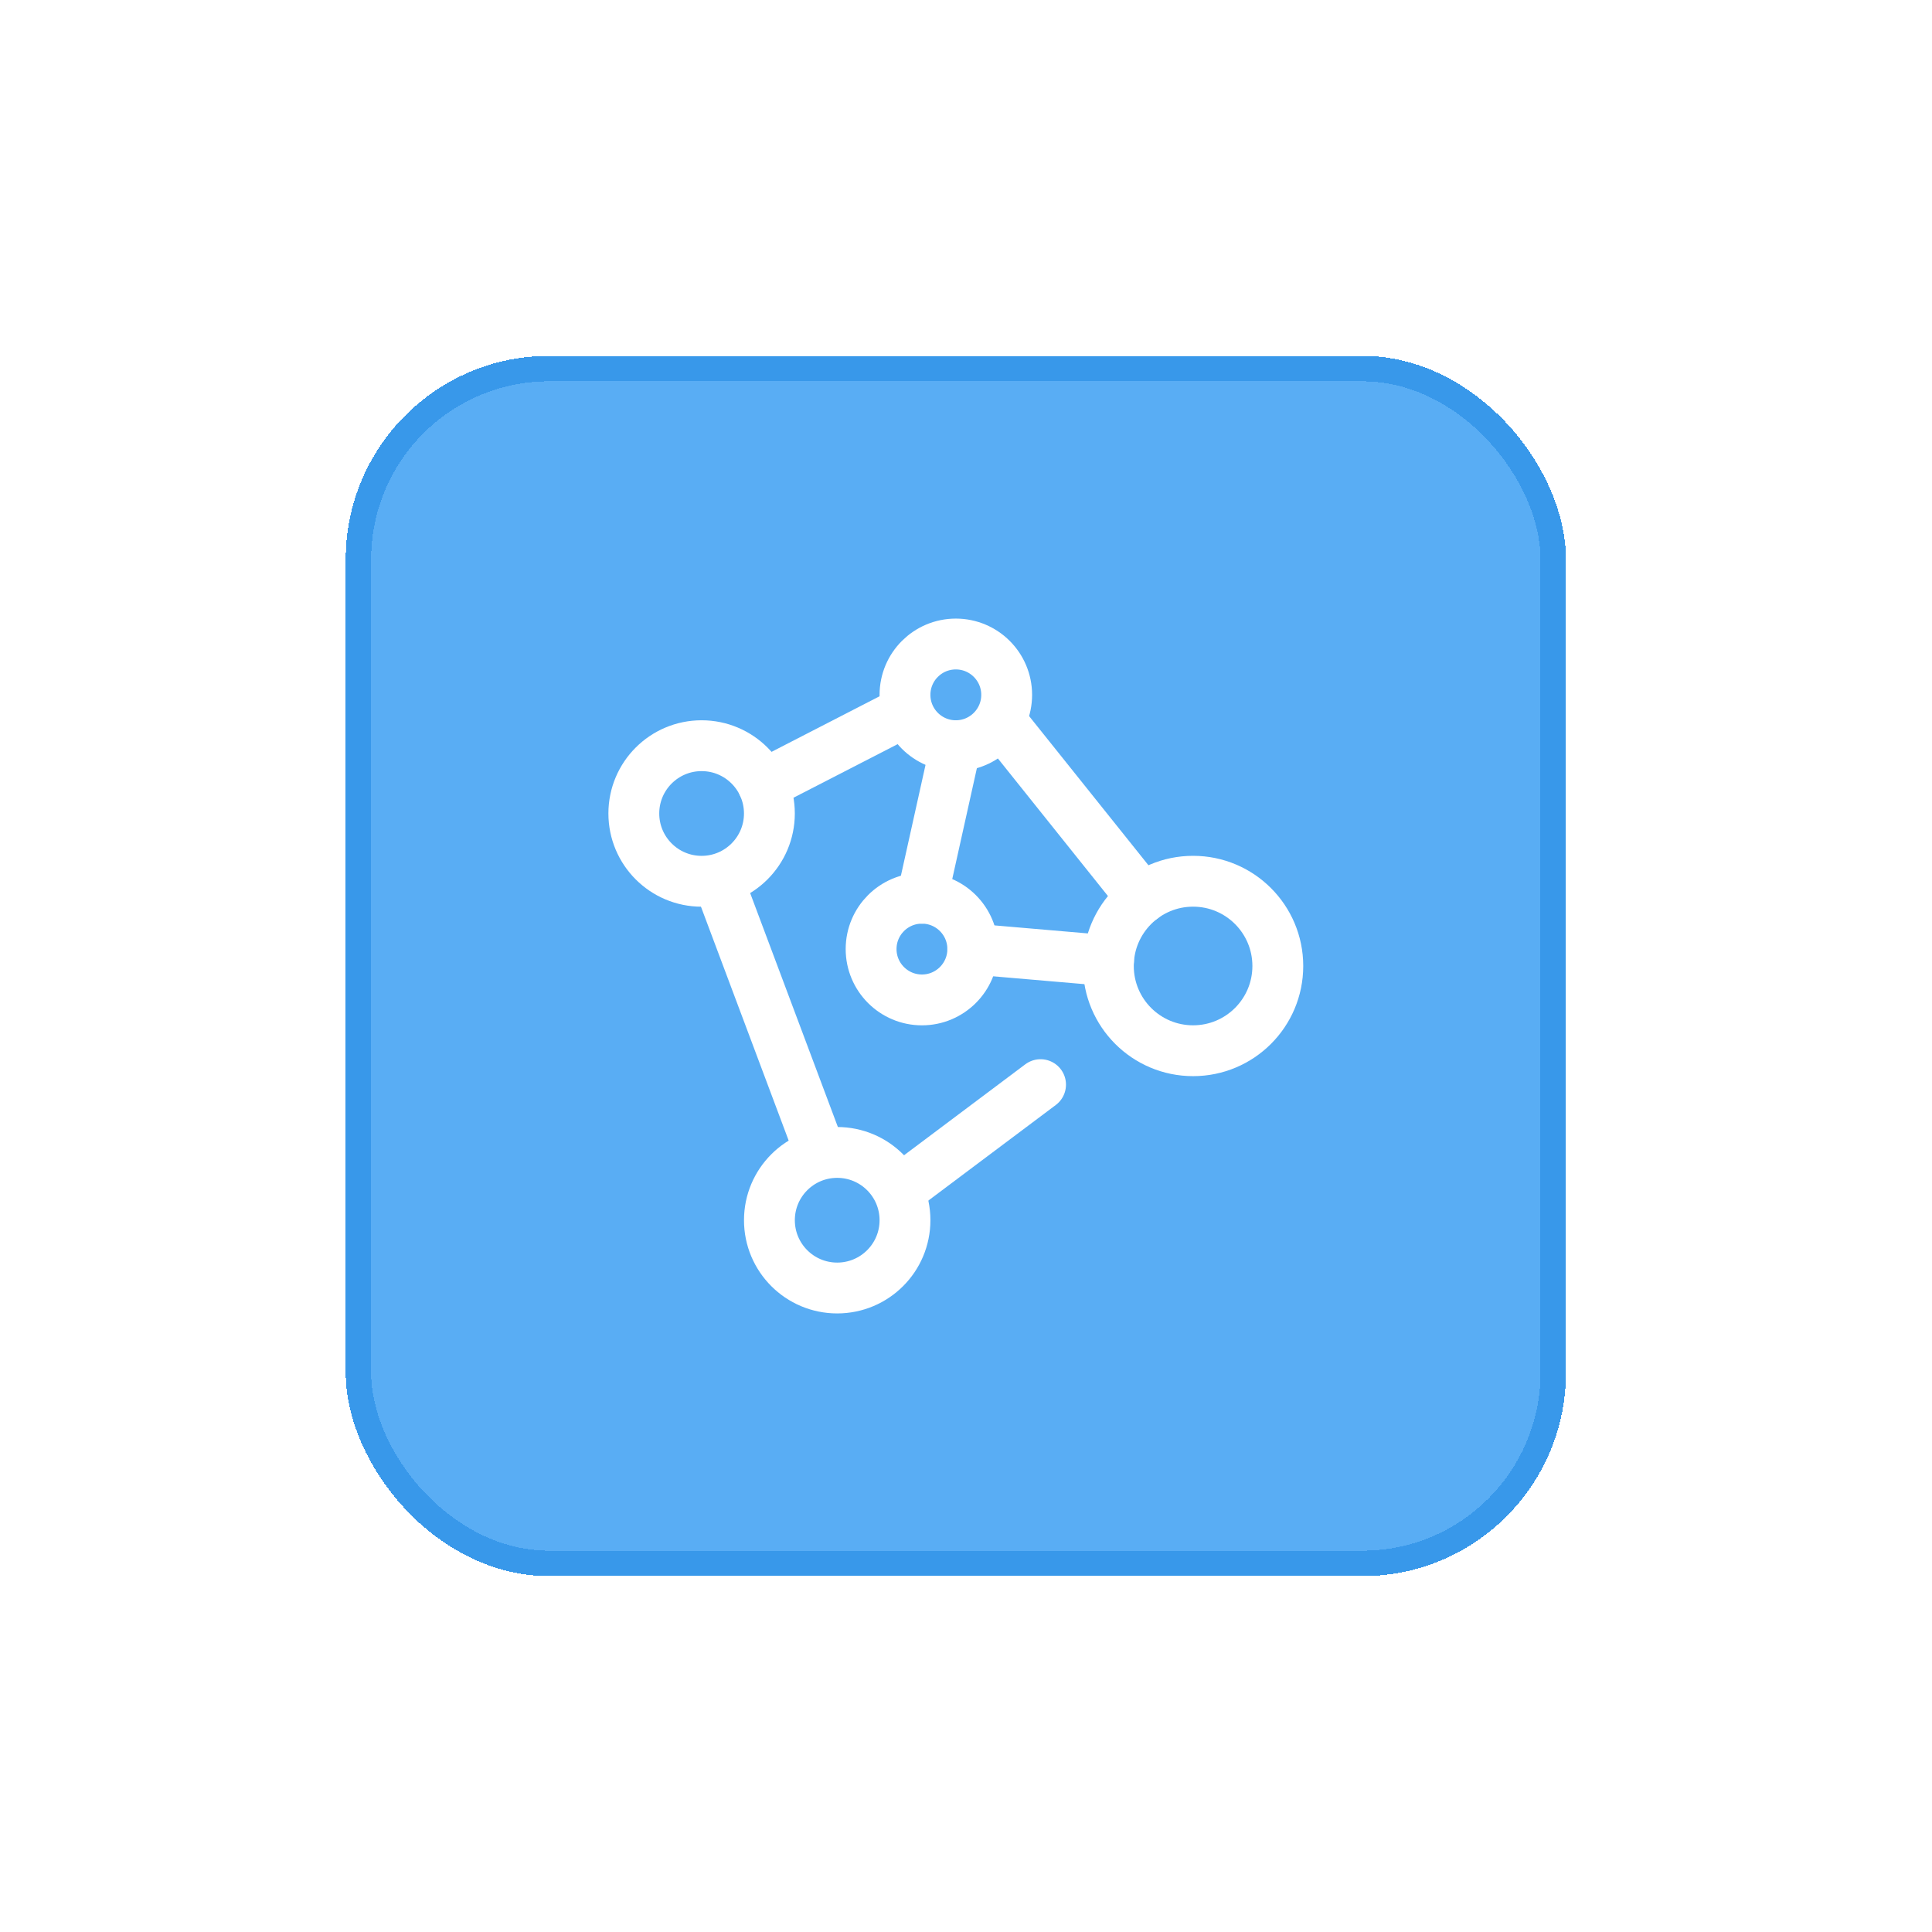 <svg width="76" height="76" viewBox="0 0 76 76" fill="none" xmlns="http://www.w3.org/2000/svg">
<g filter="url(#filter0_d_596_15945)">
<rect x="13.6" width="48" height="48" rx="8" fill="#59ADF4" shape-rendering="crispEdges"/>
<rect x="14.1" y="0.5" width="47" height="47" rx="7.5" stroke="#3898EA" shape-rendering="crispEdges"/>
<path d="M50.266 24C50.266 25.841 48.774 27.333 46.933 27.333C45.092 27.333 43.6 25.841 43.6 24C43.6 22.159 45.092 20.666 46.933 20.666C48.774 20.666 50.266 22.159 50.266 24Z" stroke="white" stroke-width="2"/>
<path d="M39.6 13.334C39.6 14.438 38.704 15.334 37.6 15.334C36.495 15.334 35.6 14.438 35.6 13.334C35.6 12.229 36.495 11.334 37.6 11.334C38.704 11.334 39.6 12.229 39.6 13.334Z" stroke="white" stroke-width="2"/>
<path d="M38.267 23.334C38.267 24.438 37.371 25.334 36.267 25.334C35.162 25.334 34.267 24.438 34.267 23.334C34.267 22.229 35.162 21.334 36.267 21.334C37.371 21.334 38.267 22.229 38.267 23.334Z" stroke="white" stroke-width="2"/>
<path d="M30.266 18C30.266 19.473 29.072 20.667 27.599 20.667C26.127 20.667 24.933 19.473 24.933 18C24.933 16.527 26.127 15.334 27.599 15.334C29.072 15.334 30.266 16.527 30.266 18Z" stroke="white" stroke-width="2"/>
<path d="M35.6 34C35.6 35.473 34.406 36.667 32.933 36.667C31.46 36.667 30.267 35.473 30.267 34C30.267 32.527 31.46 31.334 32.933 31.334C34.406 31.334 35.6 32.527 35.6 34Z" stroke="white" stroke-width="2"/>
<path d="M39.6 14.667L44.933 21.333M40.933 28.667L35.6 32.667M32.267 31.333L28.267 20.667M30.017 16.872L35.6 14M38.267 23.333L43.607 23.792" stroke="white" stroke-width="2" stroke-linecap="round" stroke-linejoin="round"/>
<path d="M37.6 15.334L36.267 21.334" stroke="white" stroke-width="2" stroke-linecap="round" stroke-linejoin="round"/>
</g>
<defs>
<filter id="filter0_d_596_15945" x="-0" y="0" width="75.2" height="75.6" filterUnits="userSpaceOnUse" color-interpolation-filters="sRGB">
<feFlood flood-opacity="0" result="BackgroundImageFix"/>
<feColorMatrix in="SourceAlpha" type="matrix" values="0 0 0 0 0 0 0 0 0 0 0 0 0 0 0 0 0 0 127 0" result="hardAlpha"/>
<feOffset dy="14"/>
<feGaussianBlur stdDeviation="6.8"/>
<feComposite in2="hardAlpha" operator="out"/>
<feColorMatrix type="matrix" values="0 0 0 0 0.479 0 0 0 0 0.618 0 0 0 0 0.817 0 0 0 0.09 0"/>
<feBlend mode="normal" in2="BackgroundImageFix" result="effect1_dropShadow_596_15945"/>
<feBlend mode="normal" in="SourceGraphic" in2="effect1_dropShadow_596_15945" result="shape"/>
</filter>
</defs>
</svg>
